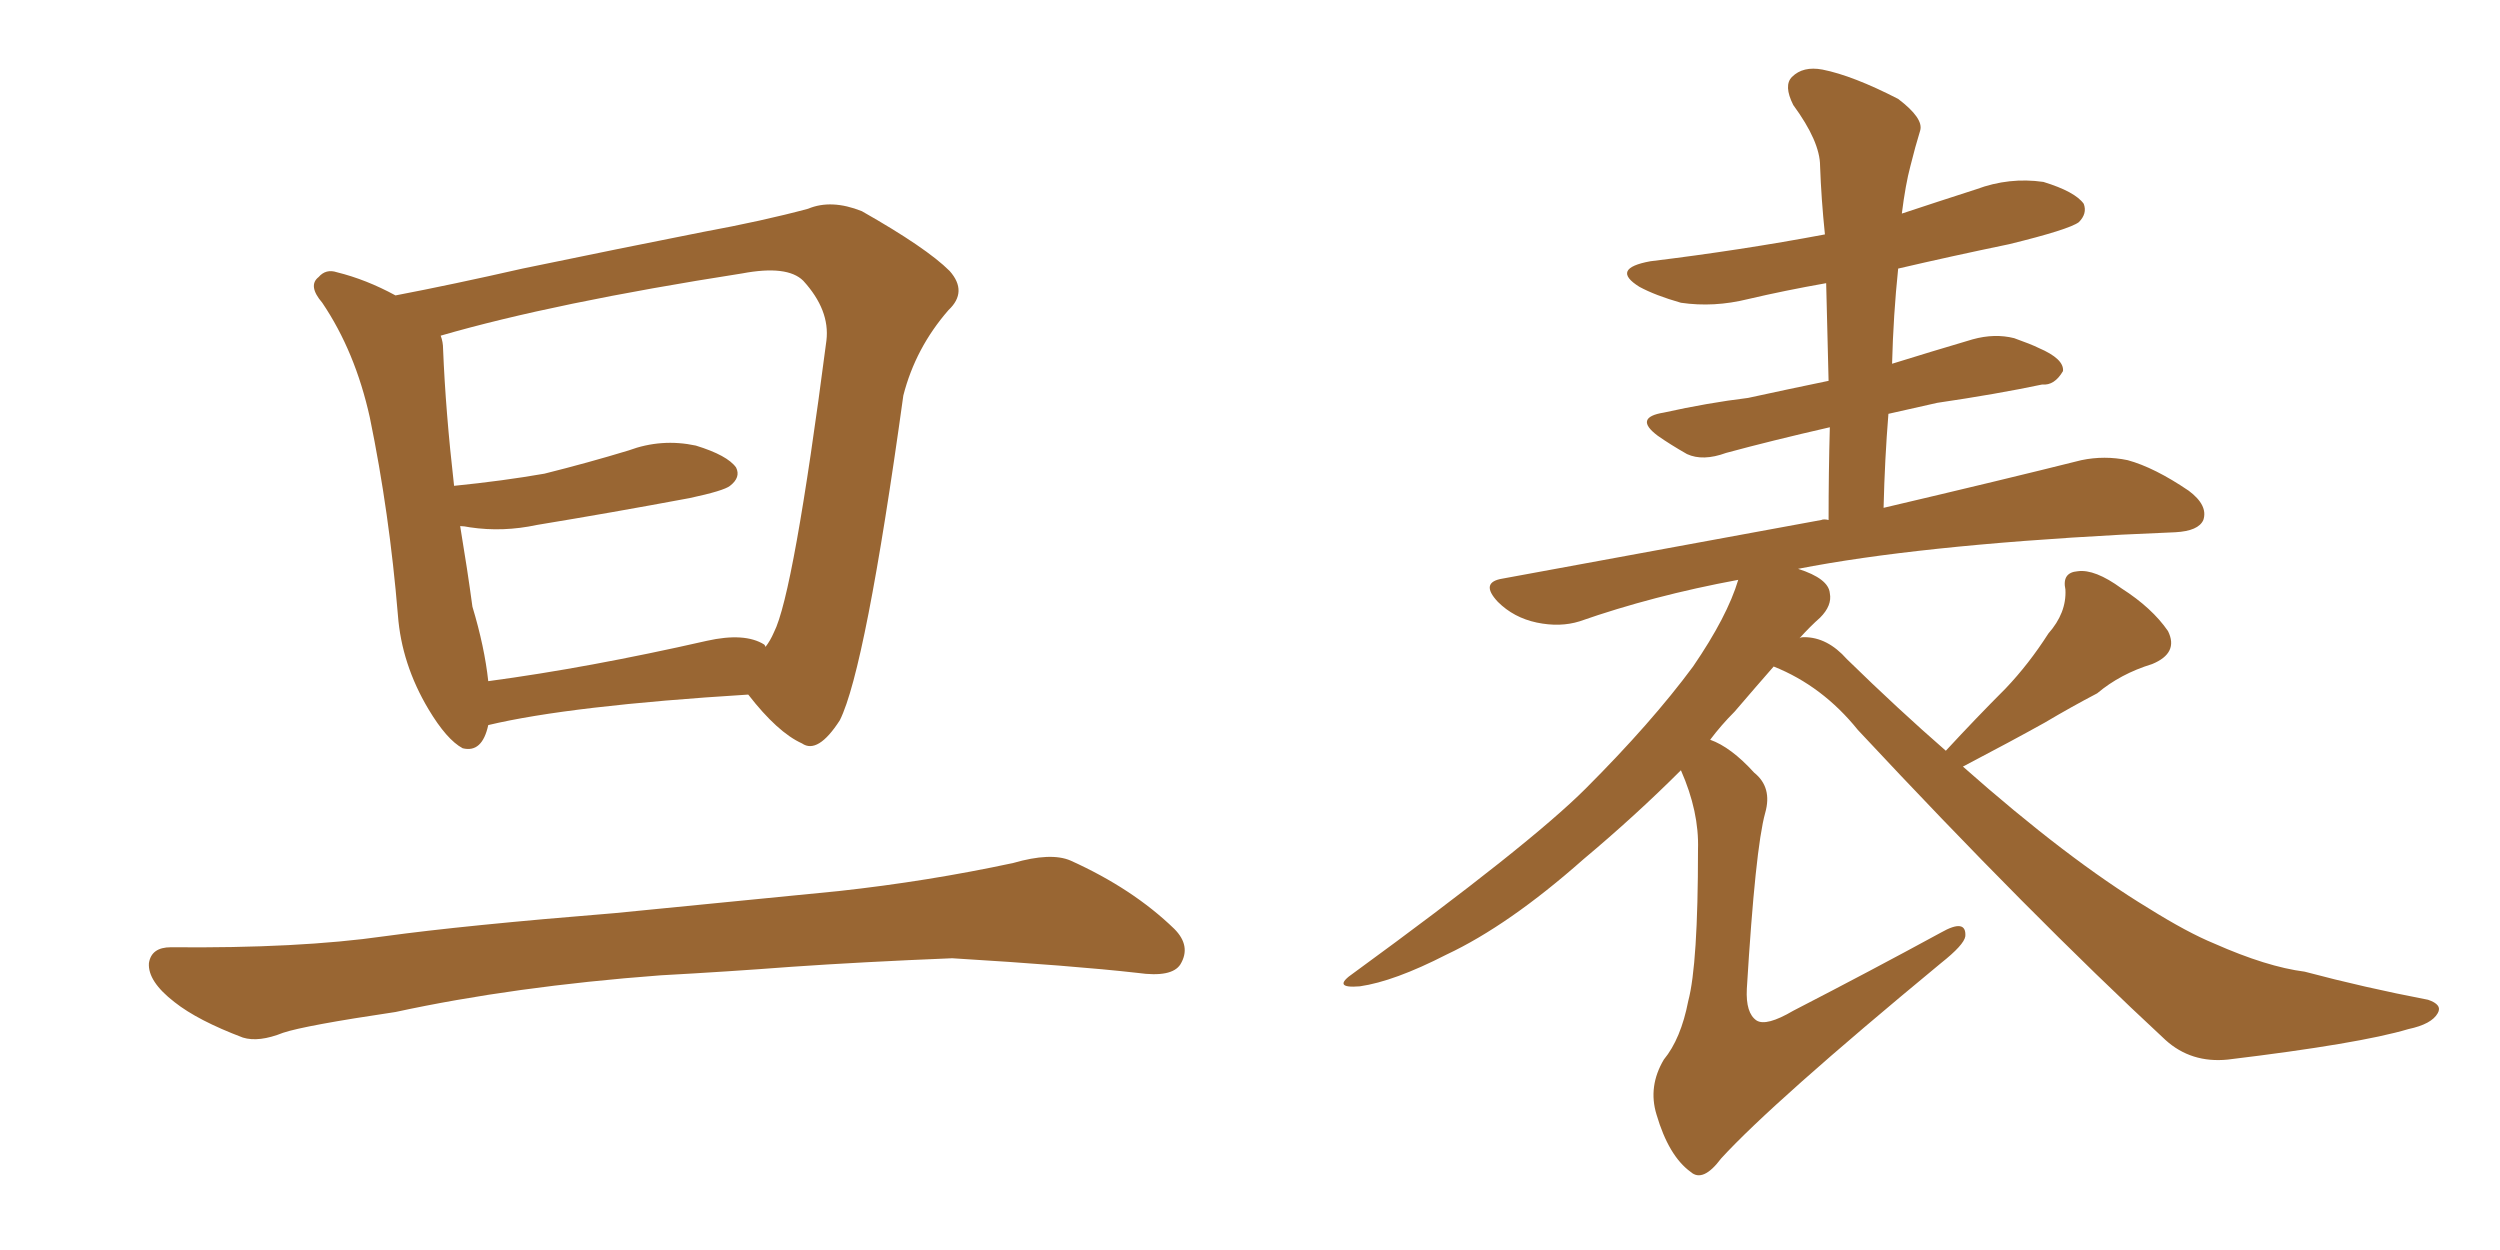 <svg xmlns="http://www.w3.org/2000/svg" xmlns:xlink="http://www.w3.org/1999/xlink" width="300" height="150"><path fill="#996633" padding="10" d="M58.59 87.01L58.59 87.01Q57.86 90.38 55.52 89.79L55.52 89.79Q53.61 88.77 51.42 85.11L51.42 85.11Q48.19 79.69 47.75 73.83L47.75 73.83Q46.73 61.52 44.38 50.10L44.38 50.10Q42.63 42.19 38.67 36.33L38.67 36.33Q36.91 34.28 38.23 33.25L38.23 33.25Q39.11 32.23 40.43 32.67L40.43 32.67Q43.95 33.54 47.46 35.45L47.46 35.45Q54.35 34.13 62.70 32.23L62.70 32.23Q74.71 29.74 84.38 27.83L84.38 27.83Q91.55 26.51 96.97 25.05L96.97 25.05Q99.76 23.88 103.42 25.34L103.42 25.34Q111.18 29.74 113.96 32.52L113.96 32.52Q116.16 35.01 113.82 37.21L113.82 37.21Q109.86 41.75 108.40 47.46L108.40 47.46L108.40 47.46Q103.86 80.27 100.78 86.43L100.78 86.43Q98.14 90.53 96.24 89.21L96.24 89.21Q93.31 87.89 89.79 83.35L89.79 83.35Q68.41 84.67 58.59 87.01ZM91.70 77.34L91.70 77.34Q91.85 77.49 91.85 77.64L91.85 77.64Q92.43 76.90 92.87 75.88L92.87 75.88Q95.21 71.34 99.17 40.87L99.17 40.87Q99.61 37.21 96.39 33.69L96.39 33.69Q94.48 31.79 89.06 32.81L89.06 32.81Q66.50 36.33 52.88 40.28L52.88 40.28Q53.17 41.02 53.17 41.89L53.17 41.89Q53.47 49.37 54.49 58.30L54.49 58.30Q60.35 57.71 65.33 56.84L65.33 56.84Q70.61 55.52 75.44 54.05L75.44 54.05Q79.39 52.59 83.50 53.47L83.50 53.47Q87.30 54.64 88.33 56.10L88.33 56.10Q88.92 57.28 87.60 58.30L87.60 58.30Q86.87 58.89 82.76 59.77L82.76 59.77Q73.39 61.52 64.45 62.99L64.45 62.99Q60.35 63.87 56.40 63.28L56.40 63.28Q55.66 63.13 55.22 63.13L55.22 63.13Q56.10 68.41 56.69 72.80L56.69 72.80Q58.15 77.64 58.59 81.74L58.59 81.74Q70.61 80.13 84.81 76.90L84.81 76.90Q89.36 75.88 91.70 77.34ZM79.25 117.04L79.25 117.04L79.25 117.04Q61.67 118.36 47.46 121.44L47.46 121.44Q36.62 123.05 33.98 123.93L33.98 123.93Q31.05 125.10 29.15 124.51L29.15 124.51Q23.73 122.46 20.95 120.26L20.95 120.26Q17.72 117.77 17.87 115.58L17.87 115.58Q18.16 113.67 20.51 113.67L20.51 113.67Q35.89 113.82 46.14 112.35L46.14 112.35Q55.66 111.04 73.83 109.57L73.83 109.57Q82.91 108.69 100.63 106.93L100.63 106.93Q111.33 105.76 121.58 103.56L121.58 103.56Q126.12 102.25 128.47 103.27L128.47 103.27Q135.94 106.64 140.92 111.47L140.92 111.47Q142.97 113.53 141.65 115.72L141.65 115.72Q140.63 117.33 136.52 116.75L136.52 116.75Q128.76 115.87 114.26 114.99L114.26 114.99Q103.42 115.43 94.92 116.02L94.92 116.02Q87.30 116.60 79.25 117.04ZM233.50 90.09L233.50 90.09L233.50 90.09Q237.16 86.13 240.67 82.62L240.67 82.62Q243.46 79.69 245.80 76.03L245.80 76.03Q248.00 73.54 247.85 70.75L247.85 70.75Q247.41 68.70 249.32 68.55L249.32 68.55Q251.37 68.26 254.59 70.61L254.59 70.61Q258.25 72.95 260.16 75.73L260.16 75.73Q261.47 78.37 258.25 79.69L258.25 79.69Q254.44 80.86 251.66 83.20L251.66 83.20Q248.58 84.81 245.36 86.72L245.36 86.72Q241.41 88.92 235.55 91.99L235.55 91.99Q248.14 103.13 257.81 108.98L257.81 108.98Q262.50 111.91 265.72 113.23L265.72 113.23Q272.02 116.02 276.56 116.60L276.56 116.60Q283.74 118.51 291.36 119.97L291.36 119.97Q293.12 120.56 292.53 121.58L292.53 121.58Q291.80 122.90 289.01 123.49L289.01 123.49Q283.15 125.24 267.33 127.15L267.33 127.15Q262.94 127.59 259.86 124.80L259.86 124.80Q243.60 109.72 222.95 87.60L222.95 87.60Q218.70 82.32 212.84 79.98L212.84 79.98Q210.79 82.32 208.15 85.40L208.15 85.40Q206.54 87.01 205.22 88.77L205.22 88.77Q207.71 89.65 210.50 92.72L210.50 92.72Q212.70 94.48 211.82 97.56L211.82 97.56Q210.64 101.81 209.62 118.65L209.62 118.65Q209.47 121.58 210.79 122.46L210.79 122.46Q211.96 123.19 215.19 121.29L215.19 121.29Q224.56 116.46 232.91 111.91L232.91 111.91Q235.99 110.16 235.84 112.35L235.84 112.35Q235.69 113.38 232.91 115.58L232.91 115.58Q212.70 132.28 206.54 139.01L206.54 139.01Q204.35 141.94 202.88 140.63L202.88 140.63Q200.24 138.72 198.78 133.74L198.78 133.74Q197.75 130.37 199.66 127.15L199.66 127.15Q201.71 124.66 202.59 120.12L202.59 120.12Q203.76 115.72 203.76 101.95L203.76 101.95Q203.91 97.41 201.71 92.43L201.71 92.43Q196.29 97.85 189.99 103.13L189.99 103.13Q181.05 111.04 173.58 114.55L173.58 114.55Q167.29 117.77 163.18 118.36L163.18 118.36Q159.67 118.65 162.45 116.75L162.45 116.75Q183.54 101.37 190.28 94.63L190.28 94.63Q198.19 86.72 203.17 79.98L203.17 79.98Q207.28 73.97 208.59 69.58L208.59 69.58Q198.34 71.48 189.55 74.56L189.55 74.56Q187.21 75.29 184.42 74.71L184.42 74.71Q181.64 74.12 179.74 72.22L179.74 72.22Q177.54 69.87 180.32 69.43L180.32 69.43Q200.98 65.63 218.55 62.40L218.55 62.40Q218.85 62.26 219.43 62.40L219.43 62.40Q219.43 56.69 219.58 51.27L219.58 51.27Q212.55 52.88 207.13 54.35L207.13 54.35Q204.35 55.37 202.44 54.49L202.44 54.49Q200.39 53.32 198.93 52.29L198.93 52.29Q196.00 50.10 199.66 49.51L199.66 49.51Q204.93 48.34 209.77 47.75L209.77 47.75Q214.45 46.73 219.43 45.70L219.43 45.70Q219.29 39.70 219.14 33.98L219.14 33.98Q214.16 34.86 209.77 35.89L209.77 35.89Q205.66 36.91 201.71 36.33L201.71 36.33Q198.63 35.45 196.73 34.42L196.73 34.42Q193.21 32.23 198.05 31.35L198.05 31.35Q208.89 30.03 218.99 28.13L218.99 28.13Q218.55 23.88 218.41 19.92L218.41 19.92Q218.41 16.99 215.19 12.60L215.19 12.60Q214.01 10.25 215.04 9.23L215.04 9.23Q216.36 7.91 218.70 8.35L218.70 8.35Q222.36 9.08 227.78 11.87L227.78 11.87Q230.86 14.21 230.42 15.67L230.42 15.67Q229.83 17.58 229.25 19.92L229.25 19.92Q228.66 22.12 228.22 25.63L228.22 25.63Q232.62 24.17 237.16 22.71L237.16 22.71Q241.11 21.24 245.21 21.83L245.21 21.83Q249.02 23.00 250.05 24.46L250.05 24.46Q250.49 25.63 249.46 26.66L249.46 26.66Q248.29 27.54 241.11 29.30L241.11 29.30Q234.08 30.76 227.78 32.23L227.78 32.23Q227.20 37.79 227.05 43.65L227.05 43.65Q231.74 42.19 236.72 40.72L236.72 40.72Q239.36 39.99 241.70 40.58L241.70 40.58Q243.75 41.31 244.63 41.75L244.63 41.75Q247.71 43.07 247.56 44.53L247.56 44.53Q246.53 46.29 245.07 46.14L245.07 46.14Q239.50 47.31 232.47 48.34L232.47 48.34Q229.25 49.07 226.61 49.66L226.61 49.66Q226.17 55.08 226.03 60.94L226.03 60.94Q240.38 57.57 249.76 55.22L249.76 55.22Q252.54 54.64 255.32 55.22L255.32 55.22Q258.54 56.10 262.65 58.89L262.65 58.89Q264.99 60.64 264.40 62.40L264.40 62.40Q263.82 63.72 261.04 63.87L261.04 63.87Q257.81 64.01 254.59 64.16L254.59 64.16Q229.98 65.48 215.77 68.26L215.77 68.26Q219.43 69.43 219.58 71.19L219.58 71.19Q219.87 72.66 218.41 74.12L218.41 74.12Q217.24 75.15 215.92 76.61L215.92 76.61Q216.06 76.46 216.50 76.46L216.50 76.46Q219.29 76.46 221.63 79.10L221.63 79.10Q227.78 85.11 233.50 90.09Z"/></svg>